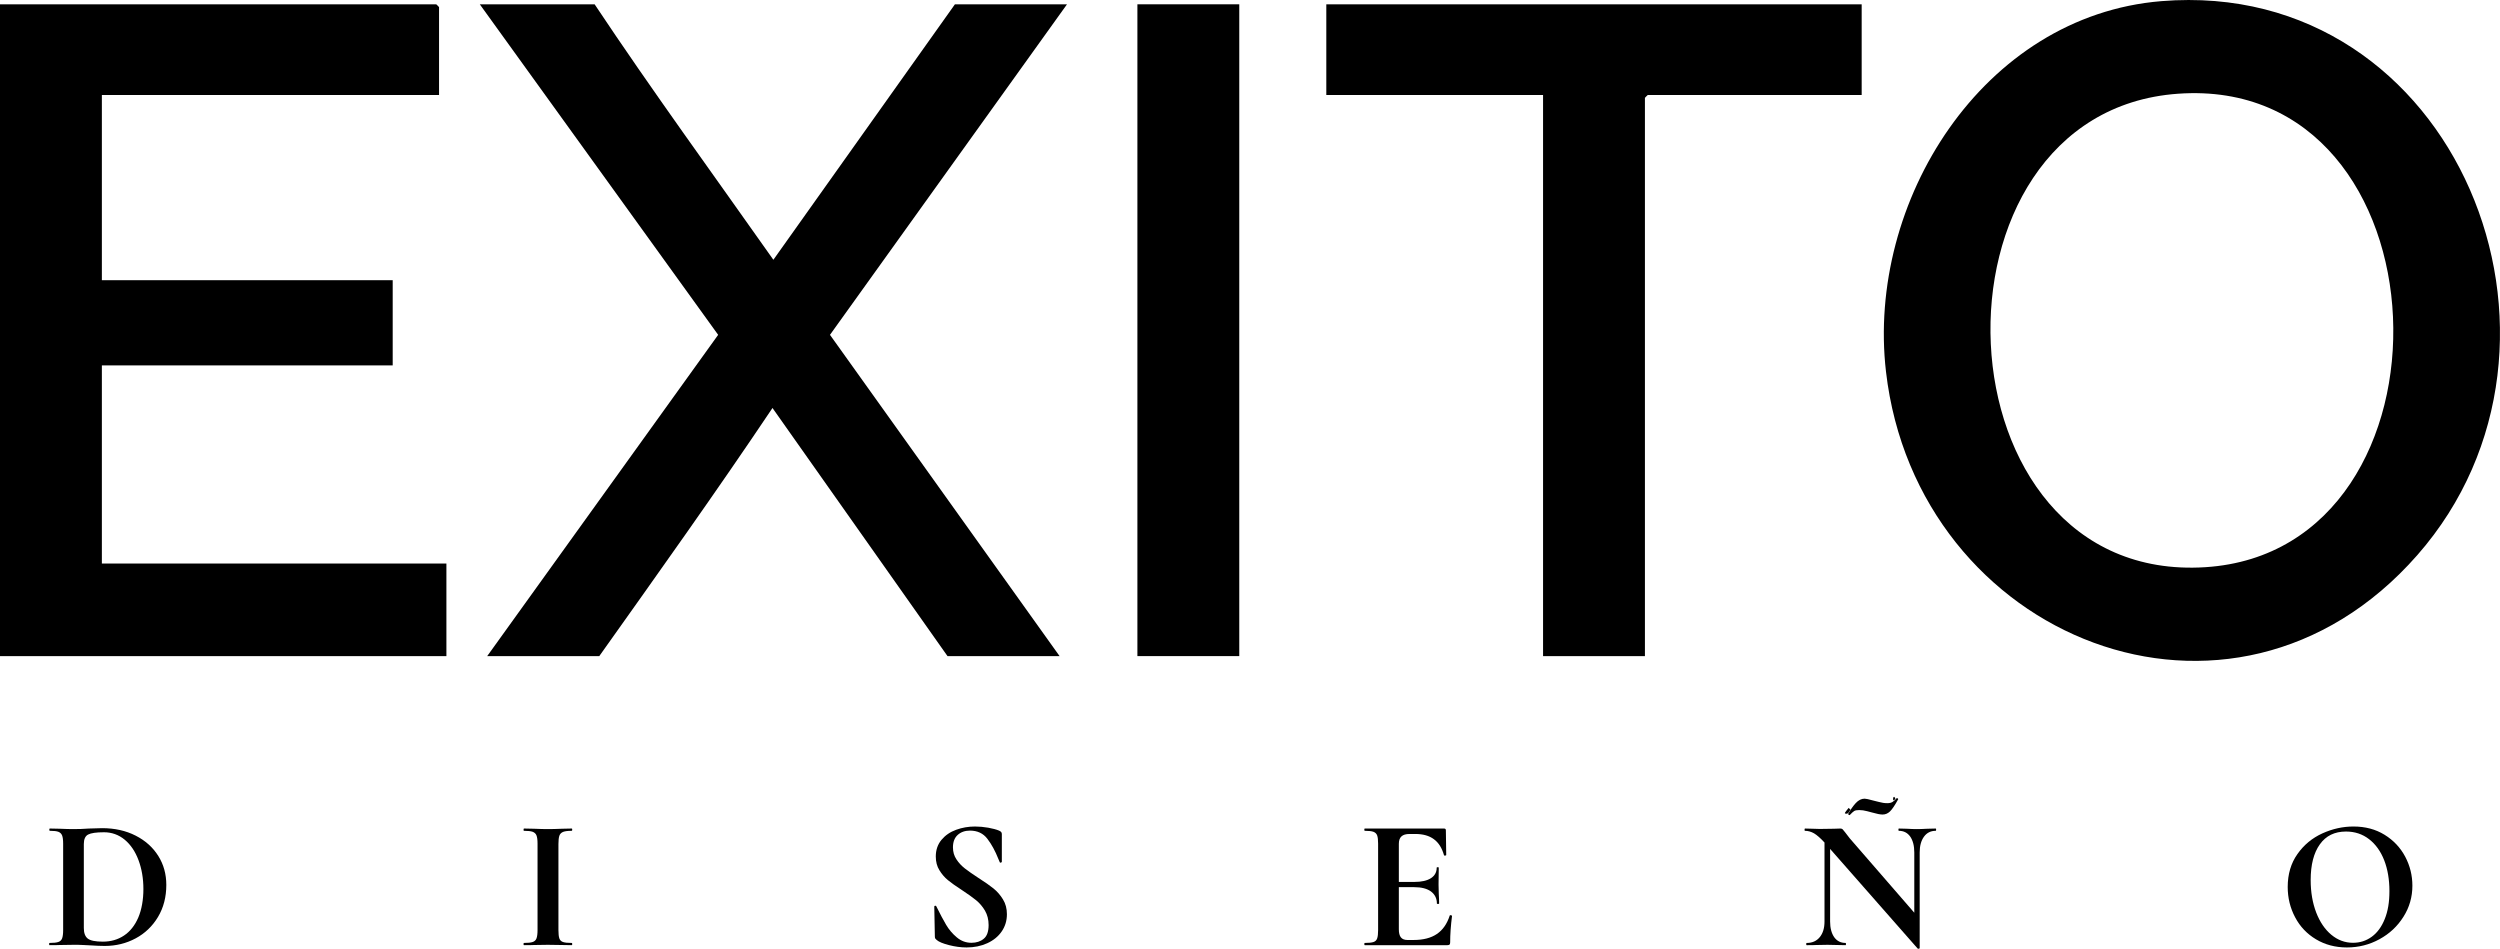 <svg xmlns="http://www.w3.org/2000/svg" id="Capa_2" data-name="Capa 2" viewBox="0 0 482.24 183.02">
  <defs>
    <style>
      .cls-1 {
        fill: #000;
      }
    </style>
  </defs>
  <g id="Capa_1-2" data-name="Capa 1">
    <g>
      <path class="cls-1" d="M416.92.22c-34.5,2.83-56.91,38.75-53.12,71.47,5.95,51.5,66.74,76.13,102.49,35.39,35.93-40.93,7.56-111.51-49.37-106.86ZM425.39,109.41c-52.63,3.35-55.94-87.72-5.26-91.33,52.91-3.76,55.92,88.11,5.26,91.33Z"/>
      <path class="cls-1" d="M84.69,18.33H19.65v35.72h56.1v16.43H19.65v38.22h66.46v17.86H0V.83h84.15s.54.5.54.54v16.97Z"/>
      <path class="cls-1" d="M114.7.83c11.1,16.67,22.94,32.9,34.48,49.28L184.2.83h21.62l-45.72,63.76,44.29,61.97h-21.62l-33.76-47.86c-10.81,16.12-22.15,32.01-33.41,47.86h-21.62l44.55-61.97L92.55.83h22.15Z"/>
      <path class="cls-1" d="M359.11.83v17.5h-41.27s-.54.5-.54.54v107.69h-19.65V18.33h-41.81V.83h103.27Z"/>
      <rect class="cls-1" x="219.4" y=".83" width="19.65" height="125.73"/>
      <path class="cls-1" d="M356.96,156.2c-.17.06-.35,1.01-1.07.71-.15-.12.6-.88.71-1.07l.36.36Z"/>
      <path class="cls-1" d="M365.18,154.42v-.36s-.07-.22.18-.36l.18.18c.22.42-.32.43-.36.53Z"/>
      <g>
        <path class="cls-1" d="M30.54,165.12c-1.04-1.66-2.49-2.97-4.38-3.93-1.88-.96-4.04-1.44-6.46-1.44-.43,0-1.27.03-2.52.07-1.03.08-2.04.11-3.02.11-.65,0-1.53-.02-2.63-.07l-1.91-.04c-.07,0-.11.08-.11.22s.04.22.11.22c.74,0,1.29.06,1.64.19.35.14.59.37.72.71.13.33.2.86.2,1.58v16.67c0,.72-.07,1.25-.2,1.6-.13.35-.38.58-.74.7s-.92.18-1.69.18c-.05,0-.07.07-.07.22,0,.14.02.21.07.21.81,0,1.46,0,1.94-.03l2.67-.04c.69,0,1.32,0,1.89.04.56.02,1.03.05,1.42.07,1.05.07,1.97.11,2.73.11,2.16,0,4.15-.49,5.96-1.46,1.81-.97,3.25-2.35,4.32-4.14,1.07-1.79,1.6-3.85,1.6-6.17,0-2.07-.51-3.93-1.54-5.58ZM26.67,177c-.66,1.53-1.58,2.69-2.76,3.47-1.17.78-2.53,1.17-4.07,1.17-1.44,0-2.41-.2-2.91-.59-.51-.4-.76-1.08-.76-2.04v-16.2c0-.93.28-1.55.83-1.83.55-.29,1.57-.44,3.06-.44s2.84.48,4,1.44c1.15.96,2.04,2.28,2.66,3.95.62,1.66.94,3.52.94,5.56s-.33,3.97-.99,5.51Z"/>
        <path class="cls-1" d="M110.28,181.89c-.77,0-1.33-.06-1.68-.18-.35-.12-.58-.35-.7-.68-.12-.34-.18-.88-.18-1.62v-16.6c0-.72.06-1.25.18-1.6.12-.35.36-.59.72-.74.36-.14.91-.21,1.66-.21.07,0,.1-.08.1-.22s-.03-.22-.1-.22l-1.84.04c-1.11.05-2.03.07-2.77.07-.67,0-1.56-.02-2.67-.07l-1.94-.04s-.07.08-.07.22.02.22.07.22c.77,0,1.33.06,1.69.19.36.14.61.37.74.71.13.33.2.86.2,1.58v16.67c0,.72-.07,1.25-.2,1.6-.13.35-.38.58-.74.7s-.92.18-1.69.18c-.05,0-.07.07-.07.22,0,.14.02.21.07.21.82,0,1.46,0,1.94-.03l2.67-.04,2.73.04c.46.02,1.08.03,1.88.03.07,0,.1-.07.1-.21,0-.15-.03-.22-.1-.22Z"/>
        <path class="cls-1" d="M193.47,173.49c-.5-.83-1.12-1.53-1.83-2.11-.72-.58-1.68-1.25-2.89-2.02-1.1-.72-1.98-1.33-2.62-1.83-.65-.51-1.2-1.09-1.64-1.77-.45-.67-.67-1.44-.67-2.3,0-1.06.31-1.86.92-2.41s1.4-.83,2.36-.83c1.44,0,2.56.53,3.36,1.58.81,1.06,1.51,2.34,2.11,3.86l.29.68c.02.07.09.09.22.05.11-.03.17-.09.17-.16v-5.29c0-.17-.03-.31-.1-.41-.07-.11-.22-.21-.44-.31-.52-.22-1.22-.4-2.08-.56-.87-.15-1.72-.23-2.56-.23-1.27,0-2.48.21-3.63.63-1.16.42-2.1,1.07-2.83,1.94-.73.88-1.1,1.95-1.1,3.22,0,1.01.23,1.89.69,2.63.45.75,1,1.38,1.63,1.91.64.53,1.53,1.16,2.69,1.91,1.17.77,2.09,1.43,2.77,1.98.67.55,1.24,1.22,1.71,2.01.46.8.7,1.72.7,2.78,0,1.24-.31,2.13-.94,2.64-.62.52-1.41.78-2.37.78-1.06,0-2-.35-2.83-1.05-.83-.69-1.51-1.5-2.05-2.41-.54-.91-1.17-2.1-1.89-3.56-.03-.1-.1-.14-.22-.13s-.18.07-.18.16v.04l.11,5.72c0,.19.03.33.09.42.06.08.15.17.27.27.41.36,1.2.69,2.38.99,1.17.3,2.3.45,3.38.45,1.46,0,2.79-.27,3.98-.81,1.19-.54,2.12-1.3,2.79-2.27.67-.97,1.01-2.08,1.01-3.33,0-1.08-.25-2.04-.76-2.86Z"/>
        <path class="cls-1" d="M280,176.58c-.06-.03-.13-.05-.2-.05-.1,0-.15.02-.15.07-.52,1.61-1.35,2.8-2.48,3.56-1.13.77-2.63,1.16-4.5,1.16h-1.19c-.57,0-.99-.17-1.26-.51-.26-.33-.39-.85-.39-1.55v-8.13h2.95c1.41,0,2.5.28,3.26.84.75.57,1.13,1.34,1.13,2.33,0,.04.07.07.22.07.14,0,.21-.03.21-.07,0-.48-.02-1.13-.07-1.95l-.04-1.73.04-3.24c0-.07-.07-.1-.2-.1s-.2.03-.2.1c0,.87-.37,1.54-1.11,2.02-.75.48-1.81.72-3.21.72h-2.98v-7.34c0-.65.16-1.13.5-1.44.34-.32.86-.47,1.58-.47h1.08c1.49,0,2.69.33,3.6,1.01.92.67,1.56,1.7,1.95,3.09.02.07.1.1.23.07.13-.02.2-.06.2-.1l-.07-4.79c0-.22-.12-.33-.36-.33h-15.27c-.07,0-.1.08-.1.22s.03.22.1.22c.75,0,1.3.06,1.66.19.36.14.6.37.72.71.12.33.18.86.18,1.58v16.67c0,.72-.06,1.25-.18,1.6-.12.35-.35.58-.7.7-.35.12-.91.18-1.68.18-.07,0-.1.07-.1.22,0,.14.03.21.1.21h15.92c.21,0,.36-.04.43-.12.07-.09.11-.22.11-.42,0-1.53.12-3.24.36-5.11,0-.02-.03-.05-.09-.09Z"/>
        <path class="cls-1" d="M366.11,154.05c-.06-.06-.13-.09-.2-.09h-.04c-.31.36-.59.61-.84.75-.25.15-.58.22-.99.22-.51,0-1.05-.08-1.62-.24-.58-.15-.94-.24-1.08-.27-.87-.24-1.42-.36-1.66-.36-.62,0-1.19.29-1.71.85-.51.56-1,1.25-1.46,2.07-.02.05,0,.1.06.16s.12.09.2.09h.03c.39-.41.67-.67.87-.79.19-.12.51-.18.97-.18s.99.07,1.53.22c.54.14.86.22.95.25.89.26,1.56.39,2.02.39.53,0,1-.19,1.42-.59s.94-1.17,1.57-2.32c.04-.05.04-.1-.02-.16ZM373.4,159.82l-1.62.04c-.87.05-1.54.07-2.02.07-.53,0-1.17-.02-1.94-.07l-1.55-.04c-.05,0-.07.08-.07.22s.02.22.07.22c.94,0,1.67.37,2.2,1.11.52.75.79,1.77.79,3.06v11.63l-12.46-14.36c-.17-.2-.45-.57-.86-1.12-.24-.31-.41-.52-.5-.61-.1-.1-.25-.15-.44-.15-.48,0-.89.02-1.22.04l-2.74.04c-.6,0-1.05-.02-1.37-.04l-1.51-.04s-.07.08-.07.22.02.22.07.22c.6,0,1.18.16,1.75.48.56.33,1.24.92,2.03,1.78v15.23c0,1.27-.3,2.28-.92,3.03-.61.74-1.44,1.11-2.5,1.11-.07,0-.11.07-.11.22,0,.14.04.21.11.21.77,0,1.36,0,1.77-.03l2.23-.04,1.94.04c.36.02.88.03,1.55.03.05,0,.07-.07.07-.21,0-.15-.02-.22-.07-.22-.94,0-1.67-.37-2.2-1.11-.52-.75-.79-1.76-.79-3.03v-14l16.89,19.22s.12.06.23.04c.11-.03.16-.07.16-.15v-18.43c0-1.27.28-2.28.83-3.04s1.31-1.13,2.27-1.13c.05,0,.07-.08.07-.22s-.02-.22-.07-.22Z"/>
        <path class="cls-1" d="M463.96,165.26c-.93-1.75-2.25-3.16-3.98-4.23-1.73-1.07-3.73-1.6-6.01-1.6-2.04,0-4.04.44-6,1.33-1.95.89-3.56,2.21-4.8,3.98-1.25,1.76-1.88,3.88-1.88,6.35,0,2.11.48,4.06,1.43,5.85.94,1.79,2.29,3.21,4.03,4.25,1.74,1.04,3.72,1.57,5.96,1.57s4.35-.53,6.28-1.59c1.93-1.05,3.47-2.49,4.62-4.32,1.16-1.82,1.73-3.83,1.73-6.01,0-1.97-.46-3.83-1.38-5.58ZM460.01,177.27c-.6,1.5-1.43,2.64-2.5,3.42-1.07.78-2.27,1.17-3.62,1.17-1.56,0-2.95-.52-4.19-1.55-1.24-1.03-2.21-2.47-2.92-4.3-.7-1.84-1.06-3.92-1.06-6.25,0-2.95.59-5.25,1.77-6.89,1.17-1.65,2.85-2.47,5.04-2.47,1.7,0,3.19.49,4.46,1.48,1.27.98,2.24,2.34,2.92,4.08.67,1.74,1,3.72,1,5.92s-.3,3.89-.9,5.39Z"/>
      </g>
    </g>
  </g>
</svg>